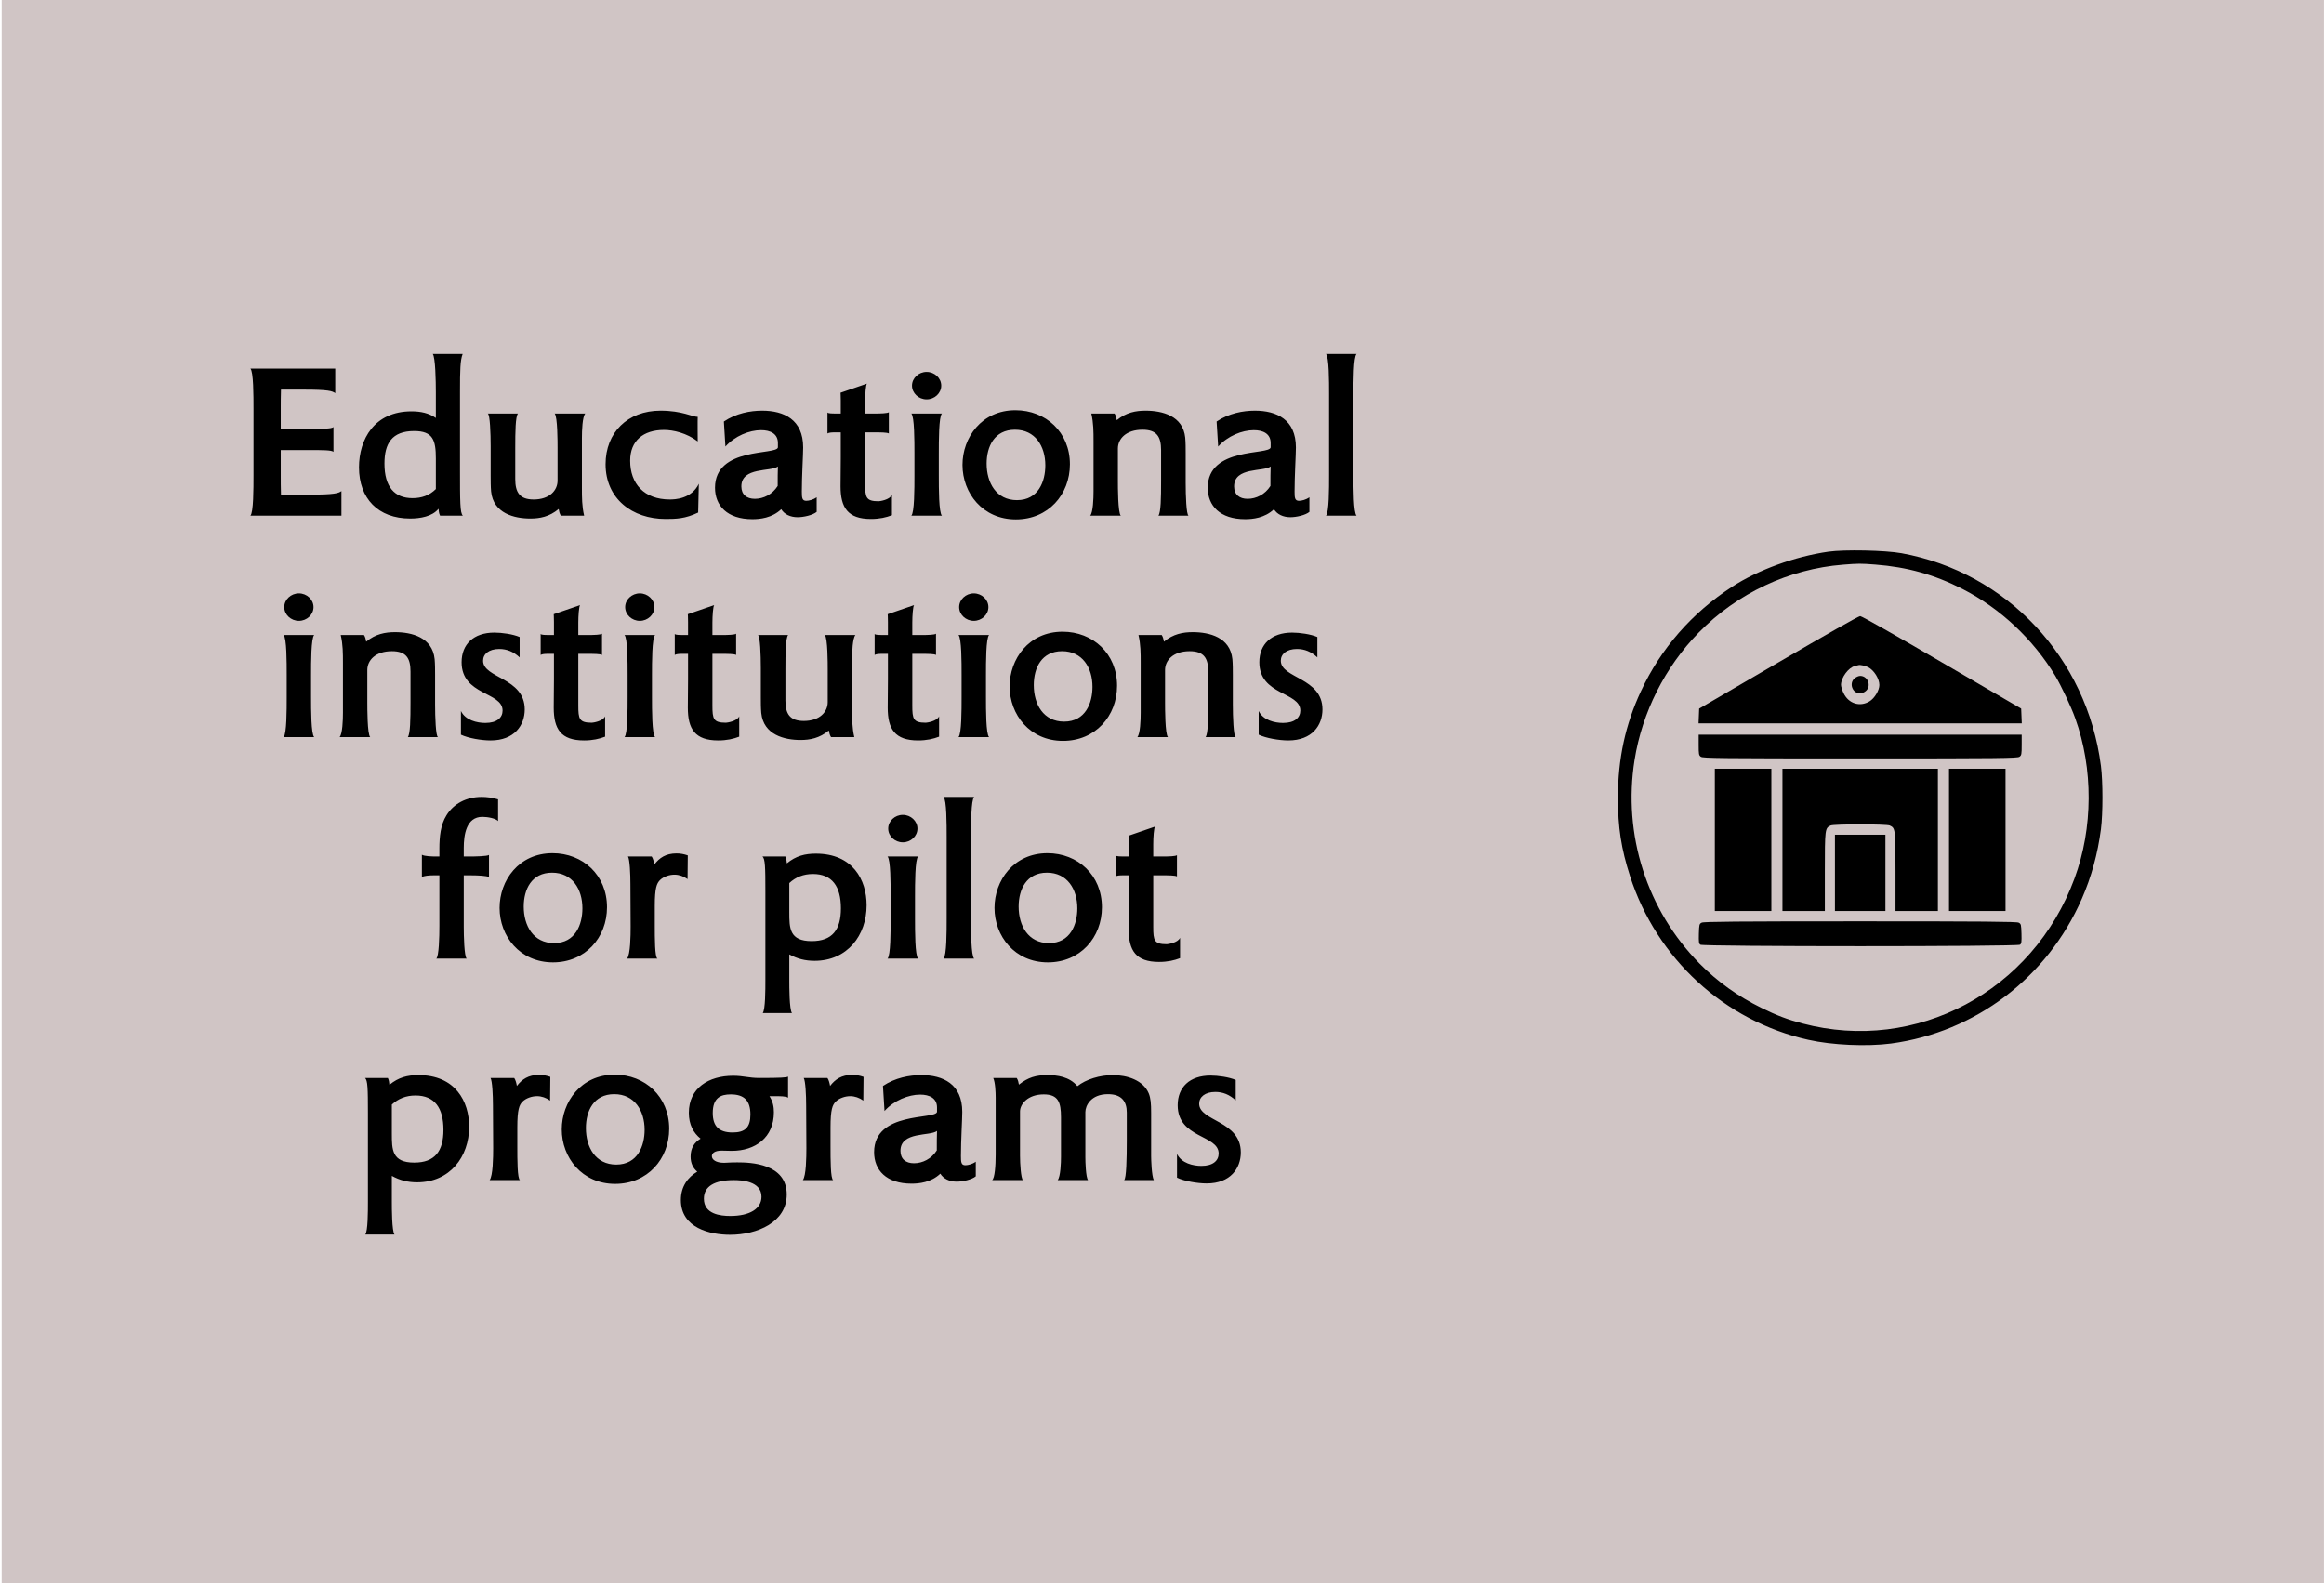 <svg width="1343" height="915" viewBox="0 0 1343 915" fill="none" xmlns="http://www.w3.org/2000/svg">
<g filter="url(#filter0_n_379_198)">
<rect x="0.969" width="1342" height="915" fill="#D0C5C5"/>
</g>
<path d="M1056.59 318.822C1037.11 321.623 1015.88 329.369 1000.89 339.142C977.727 354.217 959.702 374.835 948.269 399.445C939.227 418.811 934.969 438.594 934.969 460.94C934.969 478.28 936.835 490.317 941.969 506.346C957.31 554.016 996.569 590.067 1044.99 600.912C1058.75 604.01 1078.88 604.904 1092.88 603.057C1141.53 596.502 1183.06 565.04 1203.01 519.515C1208.61 506.703 1212.23 493.415 1214.09 479.233C1215.26 469.997 1215.26 451.882 1214.09 442.646C1206.04 380.198 1159.79 330.799 1098.89 319.716C1089.49 317.988 1065.81 317.511 1056.59 318.822ZM1083.72 326.271C1102.21 327.701 1117.73 332.051 1134.12 340.393C1155.88 351.536 1174.89 369.353 1187.73 390.626C1191.11 396.287 1196.89 408.502 1199.22 415.057C1209.72 444.255 1209.6 478.518 1198.81 507.716C1174.78 572.906 1107.34 608.837 1041.66 591.497C1033.03 589.233 1026.73 586.849 1017.8 582.44C1004.39 575.825 992.602 567.423 982.277 556.996C951.652 526.01 937.71 482.272 944.594 439.13C948.969 411.72 962.21 385.442 981.635 365.599C1003.86 342.836 1033.84 328.773 1065.11 326.33C1074.04 325.615 1075.09 325.615 1083.72 326.271Z" fill="black"/>
<path d="M1027.71 382.82L981.92 409.515L981.745 413.806L981.57 418.036H1074.96H1168.35L1168.18 413.806L1168 409.515L1122.21 382.82C1095.44 367.148 1075.84 356.065 1074.96 356.065C1074.09 356.065 1054.49 367.148 1027.71 382.82ZM1079.63 385.621C1082.95 387.349 1086.05 392.235 1086.05 395.87C1086.05 398.968 1083.25 403.616 1080.33 405.344C1074.79 408.681 1068.31 406.655 1065.4 400.637C1064.58 398.968 1063.88 396.704 1063.88 395.751C1063.94 391.579 1068.25 385.74 1071.93 384.905C1072.8 384.727 1073.8 384.488 1074.09 384.369C1075.02 384.131 1078.05 384.786 1079.63 385.621Z" fill="black"/>
<path d="M1071.7 392.056C1068.32 394.976 1070.54 400.756 1074.97 400.756C1075.9 400.756 1077.36 400.1 1078.24 399.326C1081.62 396.406 1079.4 390.626 1074.97 390.626C1074.04 390.626 1072.58 391.281 1071.7 392.056Z" fill="black"/>
<path d="M981.633 430.49C981.633 435.972 981.749 436.509 982.916 437.343C984.083 438.177 993.766 438.296 1074.97 438.296C1156.17 438.296 1165.85 438.177 1167.02 437.343C1168.18 436.509 1168.3 435.972 1168.3 430.49V424.591H1074.97H981.633V430.49Z" fill="black"/>
<path d="M990.969 485.371V526.486H1007.3H1023.64V485.371V444.255H1007.3H990.969V485.371Z" fill="black"/>
<path d="M1030.05 485.371V526.486H1042.3H1054.55V503.783C1054.55 479.114 1054.61 478.578 1057.87 477.088C1059.8 476.194 1090.13 476.194 1092.06 477.088C1095.32 478.578 1095.38 479.114 1095.38 503.783V526.486H1107.63H1119.88V485.371V444.255H1074.96H1030.05V485.371Z" fill="black"/>
<path d="M1126.3 485.371V526.486H1142.63H1158.96V485.371V444.255H1142.63H1126.3V485.371Z" fill="black"/>
<path d="M1060.38 504.439V526.486H1074.97H1089.55V504.439V482.391H1074.97H1060.38V504.439Z" fill="black"/>
<path d="M983.382 533.22C981.982 533.935 981.924 534.293 981.749 539.596C981.632 544.363 981.749 545.376 982.624 545.972C984.082 547.104 1165.85 547.104 1167.31 545.972C1168.18 545.376 1168.3 544.363 1168.18 539.596C1168.01 534.293 1167.95 533.935 1166.55 533.22C1165.38 532.624 1146.37 532.446 1074.97 532.446C1003.57 532.446 984.549 532.624 983.382 533.22Z" fill="black"/>
<path d="M197.311 298H144.703C146.495 296.208 146.495 282.256 146.495 274.832V236.176C146.495 228.752 146.495 214.8 144.703 213.008H193.727V227.216C192.063 225.936 189.375 225.168 175.807 225.168H162.367C162.239 229.008 162.239 233.104 162.239 236.176V247.824H179.391C186.559 247.824 191.679 247.824 192.703 246.8V261.136C191.679 260.112 186.559 260.112 179.391 260.112H162.239V274.832C162.239 277.904 162.239 282 162.367 285.84H179.391C192.959 285.84 195.647 285.072 197.311 283.792V298ZM267.487 298H254.303C253.663 296.72 253.535 295.312 253.407 294.032C249.823 298.512 242.783 299.664 237.023 299.664C218.463 299.664 207.455 288.016 207.455 270.096C207.455 253.968 216.287 237.712 237.791 237.712C243.167 237.712 247.903 238.736 251.871 241.552V226.704C251.871 220.304 251.615 206.352 250.079 204.56H267.359C265.951 208.144 265.823 214.032 265.823 226.32V271.248C265.823 289.68 265.823 296.592 267.487 298ZM251.871 282.64V264.976C251.871 254.352 250.207 249.104 239.327 249.104C226.399 249.104 222.175 256.4 222.175 267.92C222.175 281.36 227.935 287.888 238.431 287.888C243.551 287.888 248.159 286.352 251.871 282.64ZM337.564 298H324.124C323.356 296.848 323.1 295.568 322.844 294.16C317.468 298.64 311.964 299.664 306.46 299.664C297.244 299.664 285.084 296.72 283.804 284.048C283.548 281.104 283.548 277.904 283.548 274.96V257.936C283.548 250.64 283.164 239.504 281.884 238.992H299.292C297.884 240.912 297.756 249.232 297.756 258.96V276.88C297.756 284.56 300.316 288.656 308.38 288.656C317.596 288.656 322.204 283.408 322.204 277.776V258.832C322.204 255.504 322.204 240.784 320.54 238.992H338.204C336.54 240.912 336.284 248.848 336.284 253.072V282C336.284 287.376 336.284 292.624 337.564 298ZM403.84 279.568L403.456 296.208C396.032 299.792 390.656 299.92 384.64 299.92C365.312 299.92 349.952 288.144 349.952 268.304C349.952 250 362.624 237.328 381.696 237.328C394.24 237.328 400.128 240.912 403.2 240.912C403.072 241.808 403.2 255.12 403.2 255.12C396.928 250.256 388.992 248.464 383.744 248.464C371.712 248.464 364.16 254.736 364.16 266.256C364.16 279.568 372.224 288.656 387.072 288.656C389.888 288.656 399.616 288.4 403.84 279.568ZM471.942 287.376V295.824C469.638 297.744 464.39 298.896 460.934 298.896C456.71 298.896 453.254 297.232 451.462 294.288C446.086 299.408 439.046 300.048 434.822 300.048C420.23 300.048 413.19 292.24 413.19 281.872C413.19 258.064 448.774 263.184 449.542 258.576V256.016C449.542 250.64 445.19 248.592 439.814 248.592C433.03 248.592 424.71 251.92 419.206 258.064L418.31 243.6C425.35 238.864 433.542 237.328 440.454 237.328C452.998 237.328 464.134 242.448 464.134 258.576C464.134 262.8 463.366 275.088 463.366 284.048C463.366 287.632 463.494 289.424 465.926 289.424C467.462 289.424 470.022 288.784 471.942 287.376ZM449.414 280.848C449.414 277.008 449.414 272.4 449.542 269.584C445.574 272.784 428.422 269.712 428.422 281.104C428.422 285.84 431.494 288.272 436.23 288.272C441.222 288.272 446.342 285.712 449.414 280.848ZM515.435 285.968V297.744C512.107 299.024 508.267 299.92 503.275 299.92C489.835 299.92 485.739 293.264 485.739 280.976C485.739 278.8 485.867 267.408 485.867 264.592V249.872H482.155C480.619 249.872 478.955 250 478.187 250.512V238.352C478.699 238.992 480.235 238.992 485.867 238.992V231.44C485.867 228.88 485.739 226.96 485.739 226.96L500.971 221.712C500.331 222.48 499.947 227.856 499.947 231.824V238.992H504.939C509.163 238.992 512.875 238.864 513.643 238.224V250.512C512.491 249.872 508.907 249.872 505.067 249.872H499.947V279.696C499.947 287.504 500.459 289.68 507.755 289.68C508.267 289.68 514.155 288.912 515.435 285.968ZM543.923 222.864C543.923 227.216 540.083 230.8 535.475 230.8C530.867 230.8 527.027 227.216 527.027 222.864C527.027 218.512 530.867 214.928 535.475 214.928C540.083 214.928 543.923 218.512 543.923 222.864ZM544.307 298H526.643C528.435 296.208 528.435 282.256 528.435 274.832V262.16C528.435 254.736 528.435 240.784 526.643 238.992H544.307C542.515 240.784 542.515 254.736 542.515 262.16V274.832C542.515 282.256 542.515 296.208 544.307 298ZM587.047 300.176C567.847 300.176 556.199 284.944 556.199 268.688C556.199 252.944 567.207 237.072 586.791 237.072C604.327 237.072 618.279 249.744 618.279 268.304C618.279 285.84 605.735 300.176 587.047 300.176ZM587.687 289.04C600.103 289.04 604.071 278.16 604.071 268.944C604.071 257.808 598.183 248.336 586.535 248.336C574.631 248.336 570.151 258.064 570.151 267.92C570.151 278.928 575.655 289.04 587.687 289.04ZM686.847 298H669.439C670.847 296.08 670.975 287.76 670.975 278.032V260.112C670.975 252.304 668.415 248.336 660.223 248.336C650.751 248.336 646.015 253.584 646.015 259.216V278.16C646.015 281.232 646.015 296.336 647.679 298H630.015C631.679 296.08 631.935 288.144 631.935 283.92V254.992C631.935 249.616 631.935 244.368 630.655 238.992H644.095C644.863 240.144 645.119 241.424 645.375 242.832C650.751 238.352 656.383 237.328 662.015 237.328C671.615 237.328 683.647 240.272 684.927 252.944C685.183 255.888 685.183 259.088 685.183 262.032V279.056C685.183 286.352 685.567 297.488 686.847 298ZM756.692 287.376V295.824C754.388 297.744 749.14 298.896 745.684 298.896C741.46 298.896 738.004 297.232 736.212 294.288C730.836 299.408 723.796 300.048 719.572 300.048C704.98 300.048 697.94 292.24 697.94 281.872C697.94 258.064 733.524 263.184 734.292 258.576V256.016C734.292 250.64 729.94 248.592 724.564 248.592C717.78 248.592 709.46 251.92 703.956 258.064L703.06 243.6C710.1 238.864 718.292 237.328 725.204 237.328C737.748 237.328 748.884 242.448 748.884 258.576C748.884 262.8 748.116 275.088 748.116 284.048C748.116 287.632 748.244 289.424 750.676 289.424C752.212 289.424 754.772 288.784 756.692 287.376ZM734.164 280.848C734.164 277.008 734.164 272.4 734.292 269.584C730.324 272.784 713.172 269.712 713.172 281.104C713.172 285.84 716.244 288.272 720.98 288.272C725.972 288.272 731.092 285.712 734.164 280.848ZM783.929 298H766.265C768.057 296.208 768.057 282.256 768.057 274.832V227.728C768.057 220.304 768.057 206.352 766.265 204.56H783.929C782.137 206.352 782.137 220.304 782.137 227.728V274.832C782.137 282.256 782.137 296.208 783.929 298ZM181.173 350.864C181.173 355.216 177.333 358.8 172.725 358.8C168.117 358.8 164.277 355.216 164.277 350.864C164.277 346.512 168.117 342.928 172.725 342.928C177.333 342.928 181.173 346.512 181.173 350.864ZM181.557 426H163.893C165.685 424.208 165.685 410.256 165.685 402.832V390.16C165.685 382.736 165.685 368.784 163.893 366.992H181.557C179.765 368.784 179.765 382.736 179.765 390.16V402.832C179.765 410.256 179.765 424.208 181.557 426ZM253.097 426H235.689C237.097 424.08 237.225 415.76 237.225 406.032V388.112C237.225 380.304 234.665 376.336 226.473 376.336C217.001 376.336 212.265 381.584 212.265 387.216V406.16C212.265 409.232 212.265 424.336 213.929 426H196.265C197.929 424.08 198.185 416.144 198.185 411.92V382.992C198.185 377.616 198.185 372.368 196.905 366.992H210.345C211.113 368.144 211.369 369.424 211.625 370.832C217.001 366.352 222.633 365.328 228.265 365.328C237.865 365.328 249.897 368.272 251.177 380.944C251.433 383.888 251.433 387.088 251.433 390.032V407.056C251.433 414.352 251.817 425.488 253.097 426ZM266.366 424.592V410.896C268.926 416.272 275.71 417.808 280.446 417.808C287.23 417.808 290.43 414.736 290.43 410.64C290.43 399.76 266.75 401.936 266.75 382.736C266.75 372.368 273.662 365.584 285.694 365.584C290.046 365.584 296.446 366.48 300.286 368.144V379.92C296.702 376.592 292.862 375.056 288.51 375.056C282.494 375.056 279.166 378 279.166 381.84C279.166 392.08 303.23 391.568 303.23 410C303.23 419.088 297.342 427.92 283.518 427.92C278.27 427.92 270.59 426.64 266.366 424.592ZM349.685 413.968V425.744C346.357 427.024 342.517 427.92 337.525 427.92C324.085 427.92 319.989 421.264 319.989 408.976C319.989 406.8 320.117 395.408 320.117 392.592V377.872H316.405C314.869 377.872 313.205 378 312.437 378.512V366.352C312.949 366.992 314.485 366.992 320.117 366.992V359.44C320.117 356.88 319.989 354.96 319.989 354.96L335.221 349.712C334.581 350.48 334.197 355.856 334.197 359.824V366.992H339.189C343.413 366.992 347.125 366.864 347.893 366.224V378.512C346.741 377.872 343.157 377.872 339.317 377.872H334.197V407.696C334.197 415.504 334.709 417.68 342.005 417.68C342.517 417.68 348.405 416.912 349.685 413.968ZM378.173 350.864C378.173 355.216 374.333 358.8 369.725 358.8C365.117 358.8 361.277 355.216 361.277 350.864C361.277 346.512 365.117 342.928 369.725 342.928C374.333 342.928 378.173 346.512 378.173 350.864ZM378.557 426H360.893C362.685 424.208 362.685 410.256 362.685 402.832V390.16C362.685 382.736 362.685 368.784 360.893 366.992H378.557C376.765 368.784 376.765 382.736 376.765 390.16V402.832C376.765 410.256 376.765 424.208 378.557 426ZM427.185 413.968V425.744C423.857 427.024 420.017 427.92 415.025 427.92C401.585 427.92 397.489 421.264 397.489 408.976C397.489 406.8 397.617 395.408 397.617 392.592V377.872H393.905C392.369 377.872 390.705 378 389.937 378.512V366.352C390.449 366.992 391.985 366.992 397.617 366.992V359.44C397.617 356.88 397.489 354.96 397.489 354.96L412.721 349.712C412.081 350.48 411.697 355.856 411.697 359.824V366.992H416.689C420.913 366.992 424.625 366.864 425.393 366.224V378.512C424.241 377.872 420.657 377.872 416.817 377.872H411.697V407.696C411.697 415.504 412.209 417.68 419.505 417.68C420.017 417.68 425.905 416.912 427.185 413.968ZM493.689 426H480.249C479.481 424.848 479.225 423.568 478.969 422.16C473.593 426.64 468.089 427.664 462.585 427.664C453.369 427.664 441.209 424.72 439.929 412.048C439.673 409.104 439.673 405.904 439.673 402.96V385.936C439.673 378.64 439.289 367.504 438.009 366.992H455.417C454.009 368.912 453.881 377.232 453.881 386.96V404.88C453.881 412.56 456.441 416.656 464.505 416.656C473.721 416.656 478.329 411.408 478.329 405.776V386.832C478.329 383.504 478.329 368.784 476.665 366.992H494.329C492.665 368.912 492.409 376.848 492.409 381.072V410C492.409 415.376 492.409 420.624 493.689 426ZM542.685 413.968V425.744C539.357 427.024 535.517 427.92 530.525 427.92C517.085 427.92 512.989 421.264 512.989 408.976C512.989 406.8 513.117 395.408 513.117 392.592V377.872H509.405C507.869 377.872 506.205 378 505.437 378.512V366.352C505.949 366.992 507.485 366.992 513.117 366.992V359.44C513.117 356.88 512.989 354.96 512.989 354.96L528.221 349.712C527.581 350.48 527.197 355.856 527.197 359.824V366.992H532.189C536.413 366.992 540.125 366.864 540.893 366.224V378.512C539.741 377.872 536.157 377.872 532.317 377.872H527.197V407.696C527.197 415.504 527.709 417.68 535.005 417.68C535.517 417.68 541.405 416.912 542.685 413.968ZM571.173 350.864C571.173 355.216 567.333 358.8 562.725 358.8C558.117 358.8 554.277 355.216 554.277 350.864C554.277 346.512 558.117 342.928 562.725 342.928C567.333 342.928 571.173 346.512 571.173 350.864ZM571.557 426H553.893C555.685 424.208 555.685 410.256 555.685 402.832V390.16C555.685 382.736 555.685 368.784 553.893 366.992H571.557C569.765 368.784 569.765 382.736 569.765 390.16V402.832C569.765 410.256 569.765 424.208 571.557 426ZM614.297 428.176C595.097 428.176 583.449 412.944 583.449 396.688C583.449 380.944 594.457 365.072 614.041 365.072C631.577 365.072 645.529 377.744 645.529 396.304C645.529 413.84 632.985 428.176 614.297 428.176ZM614.937 417.04C627.353 417.04 631.321 406.16 631.321 396.944C631.321 385.808 625.433 376.336 613.785 376.336C601.881 376.336 597.401 386.064 597.401 395.92C597.401 406.928 602.905 417.04 614.937 417.04ZM714.097 426H696.689C698.097 424.08 698.225 415.76 698.225 406.032V388.112C698.225 380.304 695.665 376.336 687.473 376.336C678.001 376.336 673.265 381.584 673.265 387.216V406.16C673.265 409.232 673.265 424.336 674.929 426H657.265C658.929 424.08 659.185 416.144 659.185 411.92V382.992C659.185 377.616 659.185 372.368 657.905 366.992H671.345C672.113 368.144 672.369 369.424 672.625 370.832C678.001 366.352 683.633 365.328 689.265 365.328C698.865 365.328 710.897 368.272 712.177 380.944C712.433 383.888 712.433 387.088 712.433 390.032V407.056C712.433 414.352 712.817 425.488 714.097 426ZM727.366 424.592V410.896C729.926 416.272 736.71 417.808 741.446 417.808C748.23 417.808 751.43 414.736 751.43 410.64C751.43 399.76 727.75 401.936 727.75 382.736C727.75 372.368 734.662 365.584 746.694 365.584C751.046 365.584 757.446 366.48 761.286 368.144V379.92C757.702 376.592 753.862 375.056 749.51 375.056C743.494 375.056 740.166 378 740.166 381.84C740.166 392.08 764.23 391.568 764.23 410C764.23 419.088 758.342 427.92 744.518 427.92C739.27 427.92 731.59 426.64 727.366 424.592ZM269.659 554H252.123C253.659 552.72 253.915 541.2 253.915 535.184V505.872H250.459C248.027 505.872 244.955 506.128 243.803 506.896V493.968C245.211 494.864 249.691 494.992 252.251 494.992H253.915V490.384C253.915 483.728 254.555 476.688 258.011 471.184C262.107 464.528 269.403 460.56 278.363 460.56C281.179 460.56 284.507 460.944 287.835 461.968V474.512C286.427 472.976 281.947 472.08 278.747 472.08C269.403 472.08 267.995 482.576 267.995 490V494.992H270.811C274.779 494.992 281.435 494.864 282.587 494.096V506.896C281.307 506.128 276.315 505.872 272.091 505.872H267.995V535.696C267.995 540.816 268.251 552.592 269.659 554ZM319.547 556.176C300.347 556.176 288.699 540.944 288.699 524.688C288.699 508.944 299.707 493.072 319.291 493.072C336.827 493.072 350.779 505.744 350.779 524.304C350.779 541.84 338.235 556.176 319.547 556.176ZM320.187 545.04C332.603 545.04 336.571 534.16 336.571 524.944C336.571 513.808 330.683 504.336 319.035 504.336C307.131 504.336 302.651 514.064 302.651 523.92C302.651 534.928 308.155 545.04 320.187 545.04ZM379.923 554H362.387C364.307 551.568 364.435 540.688 364.435 535.568L364.307 510.992C364.307 504.976 363.923 496.656 362.899 494.992H376.595C377.363 496.016 377.875 498.064 378.131 499.6C381.075 495.76 384.787 493.2 390.931 493.2C393.235 493.2 395.283 493.584 397.459 494.352L397.331 508.048C395.027 506.384 392.339 505.488 389.779 505.488C386.835 505.488 383.379 506.64 381.331 508.688C379.539 510.608 378.387 513.04 378.387 523.536V534.544C378.387 542.224 378.387 553.232 379.923 554ZM457.664 585.488H440.768C442.304 583.568 442.304 572.048 442.304 566.288V515.216C442.304 501.008 442.176 496.4 440.64 494.992H453.824C454.464 496.272 454.592 497.68 454.72 498.96C459.968 494.608 465.216 493.328 471.488 493.328C492.864 493.328 500.8 508.56 500.8 523.152C500.8 540.56 489.664 555.28 470.72 555.28C465.344 555.28 460.736 554.128 456.128 551.568V566.8C456.128 570.128 456.128 583.44 457.664 585.488ZM456.128 510.352V527.12C456.128 536.336 456.128 543.888 469.056 543.888C480.96 543.888 485.952 537.36 485.952 524.944C485.952 512.272 480.832 505.104 469.824 505.104C464.32 505.104 459.84 506.896 456.128 510.352ZM530.173 478.864C530.173 483.216 526.333 486.8 521.725 486.8C517.117 486.8 513.277 483.216 513.277 478.864C513.277 474.512 517.117 470.928 521.725 470.928C526.333 470.928 530.173 474.512 530.173 478.864ZM530.557 554H512.893C514.685 552.208 514.685 538.256 514.685 530.832V518.16C514.685 510.736 514.685 496.784 512.893 494.992H530.557C528.765 496.784 528.765 510.736 528.765 518.16V530.832C528.765 538.256 528.765 552.208 530.557 554ZM562.929 554H545.265C547.057 552.208 547.057 538.256 547.057 530.832V483.728C547.057 476.304 547.057 462.352 545.265 460.56H562.929C561.137 462.352 561.137 476.304 561.137 483.728V530.832C561.137 538.256 561.137 552.208 562.929 554ZM605.547 556.176C586.347 556.176 574.699 540.944 574.699 524.688C574.699 508.944 585.707 493.072 605.291 493.072C622.827 493.072 636.779 505.744 636.779 524.304C636.779 541.84 624.235 556.176 605.547 556.176ZM606.187 545.04C618.603 545.04 622.571 534.16 622.571 524.944C622.571 513.808 616.683 504.336 605.035 504.336C593.131 504.336 588.651 514.064 588.651 523.92C588.651 534.928 594.155 545.04 606.187 545.04ZM681.935 541.968V553.744C678.607 555.024 674.767 555.92 669.775 555.92C656.335 555.92 652.239 549.264 652.239 536.976C652.239 534.8 652.367 523.408 652.367 520.592V505.872H648.655C647.119 505.872 645.455 506 644.687 506.512V494.352C645.199 494.992 646.735 494.992 652.367 494.992V487.44C652.367 484.88 652.239 482.96 652.239 482.96L667.471 477.712C666.831 478.48 666.447 483.856 666.447 487.824V494.992H671.439C675.663 494.992 679.375 494.864 680.143 494.224V506.512C678.991 505.872 675.407 505.872 671.567 505.872H666.447V535.696C666.447 543.504 666.959 545.68 674.255 545.68C674.767 545.68 680.655 544.912 681.935 541.968ZM227.976 713.488H211.08C212.616 711.568 212.616 700.048 212.616 694.288V643.216C212.616 629.008 212.488 624.4 210.952 622.992H224.136C224.776 624.272 224.904 625.68 225.032 626.96C230.28 622.608 235.528 621.328 241.8 621.328C263.176 621.328 271.112 636.56 271.112 651.152C271.112 668.56 259.976 683.28 241.032 683.28C235.656 683.28 231.048 682.128 226.44 679.568V694.8C226.44 698.128 226.44 711.44 227.976 713.488ZM226.44 638.352V655.12C226.44 664.336 226.44 671.888 239.368 671.888C251.272 671.888 256.264 665.36 256.264 652.944C256.264 640.272 251.144 633.104 240.136 633.104C234.632 633.104 230.152 634.896 226.44 638.352ZM300.485 682H282.949C284.869 679.568 284.997 668.688 284.997 663.568L284.869 638.992C284.869 632.976 284.485 624.656 283.461 622.992H297.157C297.925 624.016 298.437 626.064 298.693 627.6C301.637 623.76 305.349 621.2 311.493 621.2C313.797 621.2 315.845 621.584 318.021 622.352L317.893 636.048C315.589 634.384 312.901 633.488 310.341 633.488C307.397 633.488 303.941 634.64 301.893 636.688C300.101 638.608 298.949 641.04 298.949 651.536V662.544C298.949 670.224 298.949 681.232 300.485 682ZM355.484 684.176C336.284 684.176 324.636 668.944 324.636 652.688C324.636 636.944 335.644 621.072 355.228 621.072C372.764 621.072 386.716 633.744 386.716 652.304C386.716 669.84 374.172 684.176 355.484 684.176ZM356.124 673.04C368.54 673.04 372.508 662.16 372.508 652.944C372.508 641.808 366.62 632.336 354.972 632.336C343.068 632.336 338.588 642.064 338.588 651.92C338.588 662.928 344.092 673.04 356.124 673.04ZM447.22 633.488H444.66C446.708 636.688 447.22 639.632 447.22 642.832C447.22 657.424 436.468 665.104 422.9 665.104C421.108 665.104 418.164 664.976 417.012 664.976C412.916 664.976 411.38 666.512 411.38 668.176C411.38 670.096 413.556 672.016 418.42 672.016C420.212 672.016 421.236 671.76 426.1 671.76C433.78 671.76 454.644 672.4 454.644 690.32C454.644 706.448 437.492 713.616 421.876 713.616C410.484 713.616 393.46 709.776 393.46 693.52C393.46 685.584 397.556 680.336 402.932 677.136C400.5 675.088 399.092 672.272 399.092 668.432C399.092 663.44 401.268 660.24 404.852 658.064C400.756 654.736 398.068 650 398.068 643.088C398.068 628.752 409.588 621.712 423.668 621.712C429.684 621.712 432.628 622.992 438.772 622.992C451.7 622.992 454.388 622.736 455.412 622.224V634.384C454.26 633.488 450.932 633.488 447.22 633.488ZM423.412 654.48C430.58 654.48 433.652 651.536 433.652 644.112C433.652 635.92 429.94 632.464 422.26 632.464C416.5 632.464 411.892 634.384 411.892 643.216C411.892 650.896 415.476 654.48 423.412 654.48ZM440.052 691.6C440.052 682.512 428.276 682 424.052 682C412.916 682 406.772 685.584 406.772 692.752C406.772 701.712 416.372 702.736 422.004 702.736C433.14 702.736 440.052 698.64 440.052 691.6ZM481.485 682H463.949C465.869 679.568 465.997 668.688 465.997 663.568L465.869 638.992C465.869 632.976 465.485 624.656 464.461 622.992H478.157C478.925 624.016 479.437 626.064 479.693 627.6C482.637 623.76 486.349 621.2 492.493 621.2C494.797 621.2 496.845 621.584 499.021 622.352L498.893 636.048C496.589 634.384 493.901 633.488 491.341 633.488C488.397 633.488 484.941 634.64 482.893 636.688C481.101 638.608 479.949 641.04 479.949 651.536V662.544C479.949 670.224 479.949 681.232 481.485 682ZM563.879 671.376V679.824C561.575 681.744 556.327 682.896 552.871 682.896C548.647 682.896 545.191 681.232 543.399 678.288C538.023 683.408 530.983 684.048 526.759 684.048C512.167 684.048 505.127 676.24 505.127 665.872C505.127 642.064 540.711 647.184 541.479 642.576V640.016C541.479 634.64 537.127 632.592 531.751 632.592C524.967 632.592 516.647 635.92 511.143 642.064L510.247 627.6C517.287 622.864 525.479 621.328 532.391 621.328C544.935 621.328 556.071 626.448 556.071 642.576C556.071 646.8 555.303 659.088 555.303 668.048C555.303 671.632 555.431 673.424 557.863 673.424C559.399 673.424 561.959 672.784 563.879 671.376ZM541.351 664.848C541.351 661.008 541.351 656.4 541.479 653.584C537.511 656.784 520.359 653.712 520.359 665.104C520.359 669.84 523.431 672.272 528.167 672.272C533.159 672.272 538.279 669.712 541.351 664.848ZM666.764 682H649.612C650.892 681.104 651.148 669.712 651.148 659.216V642.96C651.148 636.688 648.332 632.336 640.268 632.336C630.284 632.336 627.212 639.12 627.212 642.704V668.816C627.212 671.504 627.468 680.336 628.748 682H611.212C612.876 680.08 613.132 671.76 613.132 668.56V645.648C613.132 636.944 611.468 632.464 603.148 632.464C593.804 632.464 589.452 638.224 589.452 642.32V667.92C589.452 672.656 589.964 680.848 591.116 682H573.324C574.86 680.976 575.372 673.552 575.372 667.28V634.384C575.372 631.184 575.116 625.424 573.964 622.992H587.532C588.3 624.144 588.556 625.424 588.812 626.832C594.188 622.608 598.668 621.328 605.324 621.328C610.956 621.328 617.996 622.224 622.604 627.728C627.596 623.76 635.532 621.328 643.084 621.328C651.404 621.328 660.62 624.272 663.82 631.824C664.972 634.64 665.228 637.712 665.228 643.216V668.176C665.228 669.84 665.484 679.568 666.764 682ZM680.178 680.592V666.896C682.738 672.272 689.522 673.808 694.258 673.808C701.042 673.808 704.242 670.736 704.242 666.64C704.242 655.76 680.562 657.936 680.562 638.736C680.562 628.368 687.474 621.584 699.506 621.584C703.858 621.584 710.258 622.48 714.098 624.144V635.92C710.514 632.592 706.674 631.056 702.322 631.056C696.306 631.056 692.978 634 692.978 637.84C692.978 648.08 717.042 647.568 717.042 666C717.042 675.088 711.154 683.92 697.33 683.92C692.082 683.92 684.402 682.64 680.178 680.592Z" fill="black"/>
<defs>
<filter id="filter0_n_379_198" x="0.969" y="0" width="1342" height="915" filterUnits="userSpaceOnUse" color-interpolation-filters="sRGB">
<feFlood flood-opacity="0" result="BackgroundImageFix"/>
<feBlend mode="normal" in="SourceGraphic" in2="BackgroundImageFix" result="shape"/>
<feTurbulence type="fractalNoise" baseFrequency="10 10" stitchTiles="stitch" numOctaves="3" result="noise" seed="3796" />
<feColorMatrix in="noise" type="luminanceToAlpha" result="alphaNoise" />
<feComponentTransfer in="alphaNoise" result="coloredNoise1">
<feFuncA type="discrete" tableValues="0 0 0 0 0 0 0 0 0 0 0 0 0 0 0 0 0 1 1 1 1 1 1 1 1 1 1 1 1 1 1 1 1 0 0 0 0 0 0 0 0 0 0 0 0 0 0 0 0 0 0 0 0 0 0 0 0 0 0 0 0 0 0 0 0 0 0 0 0 0 0 0 0 0 0 0 0 0 0 0 0 0 0 0 0 0 0 0 0 0 0 0 0 0 0 0 0 0 0 0 "/>
</feComponentTransfer>
<feComposite operator="in" in2="shape" in="coloredNoise1" result="noise1Clipped" />
<feFlood flood-color="rgba(0, 0, 0, 0.25)" result="color1Flood" />
<feComposite operator="in" in2="noise1Clipped" in="color1Flood" result="color1" />
<feMerge result="effect1_noise_379_198">
<feMergeNode in="shape" />
<feMergeNode in="color1" />
</feMerge>
</filter>
</defs>
</svg>
